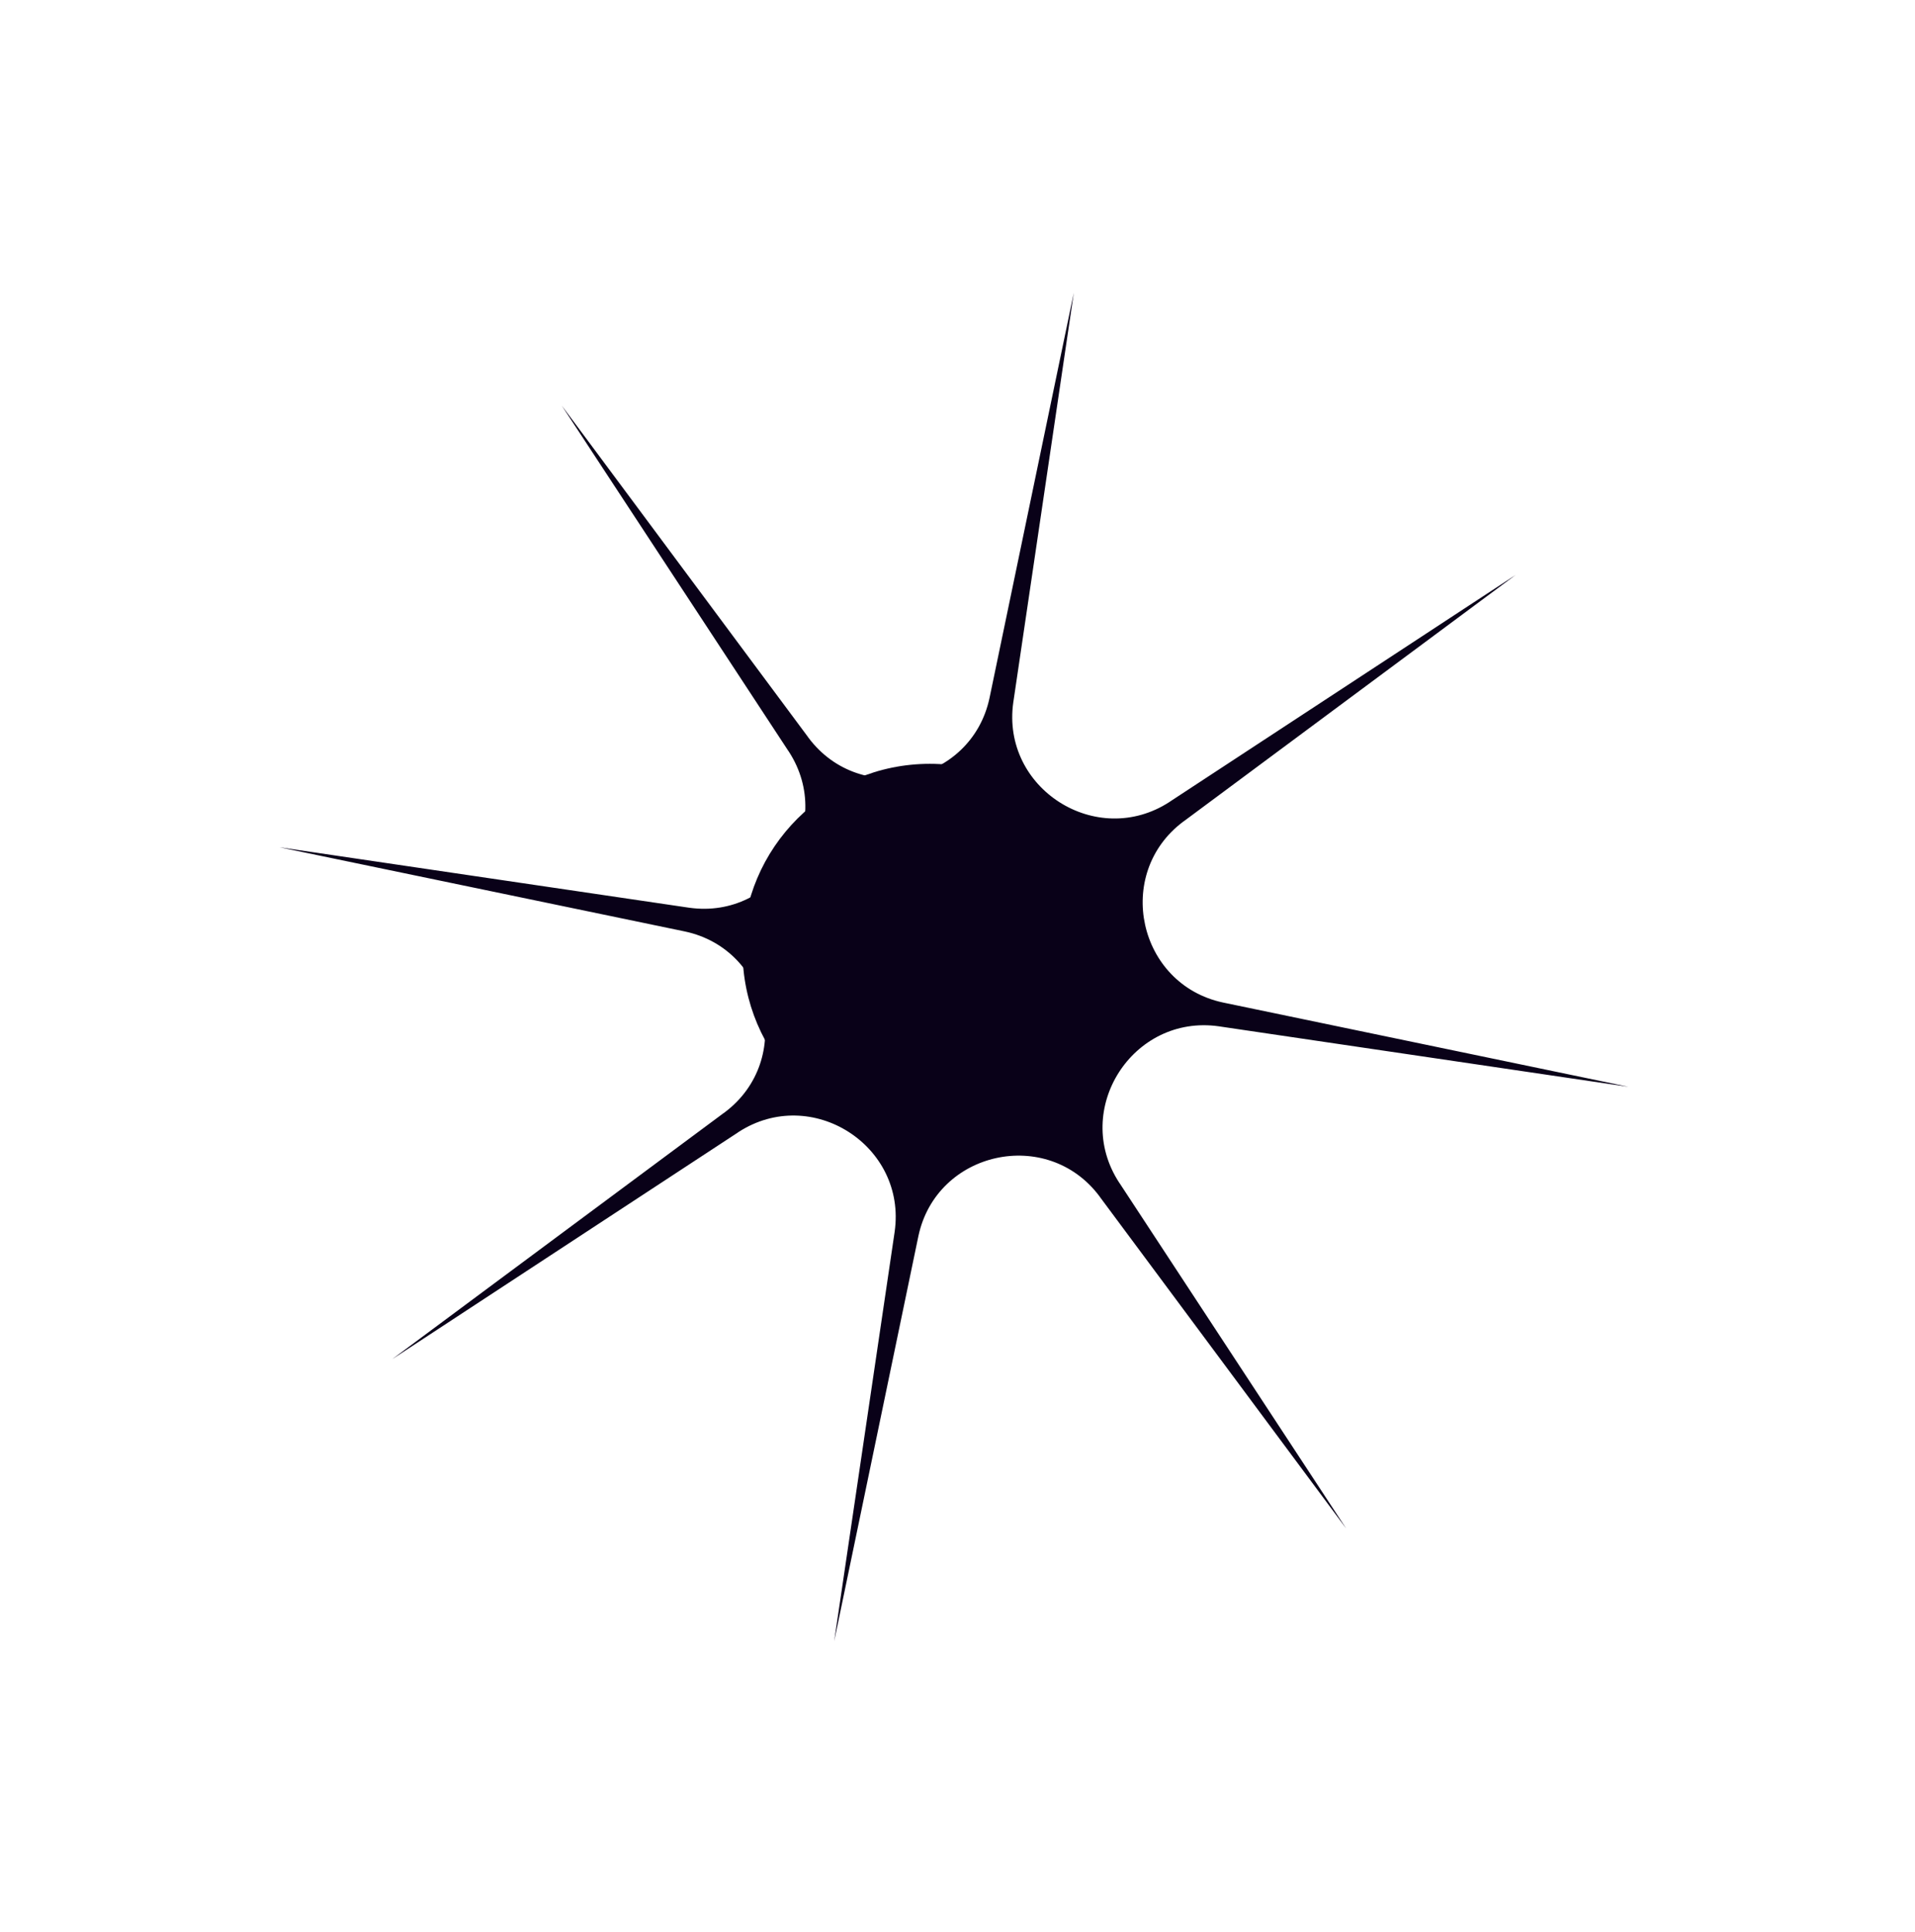 <?xml version="1.0" encoding="UTF-8"?> <svg xmlns="http://www.w3.org/2000/svg" width="116" height="117" viewBox="0 0 116 117" fill="none"> <path d="M56.323 68.94C62.587 68.94 67.665 63.864 67.665 57.602C67.665 51.341 62.587 46.265 56.323 46.265C50.059 46.265 44.98 51.341 44.98 57.602C44.98 63.864 50.059 68.94 56.323 68.94Z" fill="#090118"></path> <path d="M74.085 60.723C68.932 59.624 67.458 52.932 71.67 49.769L71.746 49.716L91.811 34.822L70.913 48.524L70.837 48.577C66.416 51.441 60.64 47.752 61.38 42.539L61.394 42.447L65.046 17.733L59.958 42.188L59.939 42.279C58.839 47.43 52.144 48.903 48.98 44.693C48.962 44.667 48.944 44.642 48.927 44.617L34.024 24.562L47.732 45.451C47.749 45.476 47.767 45.502 47.785 45.527C50.65 49.946 46.96 55.72 41.744 54.98L41.652 54.967L16.924 51.318L41.395 56.4L41.486 56.419C46.64 57.518 48.113 64.21 43.901 67.373L43.825 67.426L23.762 82.322L44.66 68.62L44.736 68.567C49.157 65.704 54.934 69.392 54.193 74.606L54.18 74.698L50.529 99.414L55.614 74.954L55.633 74.863C56.732 69.712 63.427 68.239 66.592 72.449C66.609 72.475 66.627 72.5 66.645 72.525L81.545 92.582L67.837 71.693C67.82 71.667 67.802 71.642 67.784 71.617C64.919 67.198 68.609 61.424 73.825 62.163L73.917 62.177L98.642 65.828L74.176 60.742L74.085 60.723Z" fill="#090118"></path> </svg> 